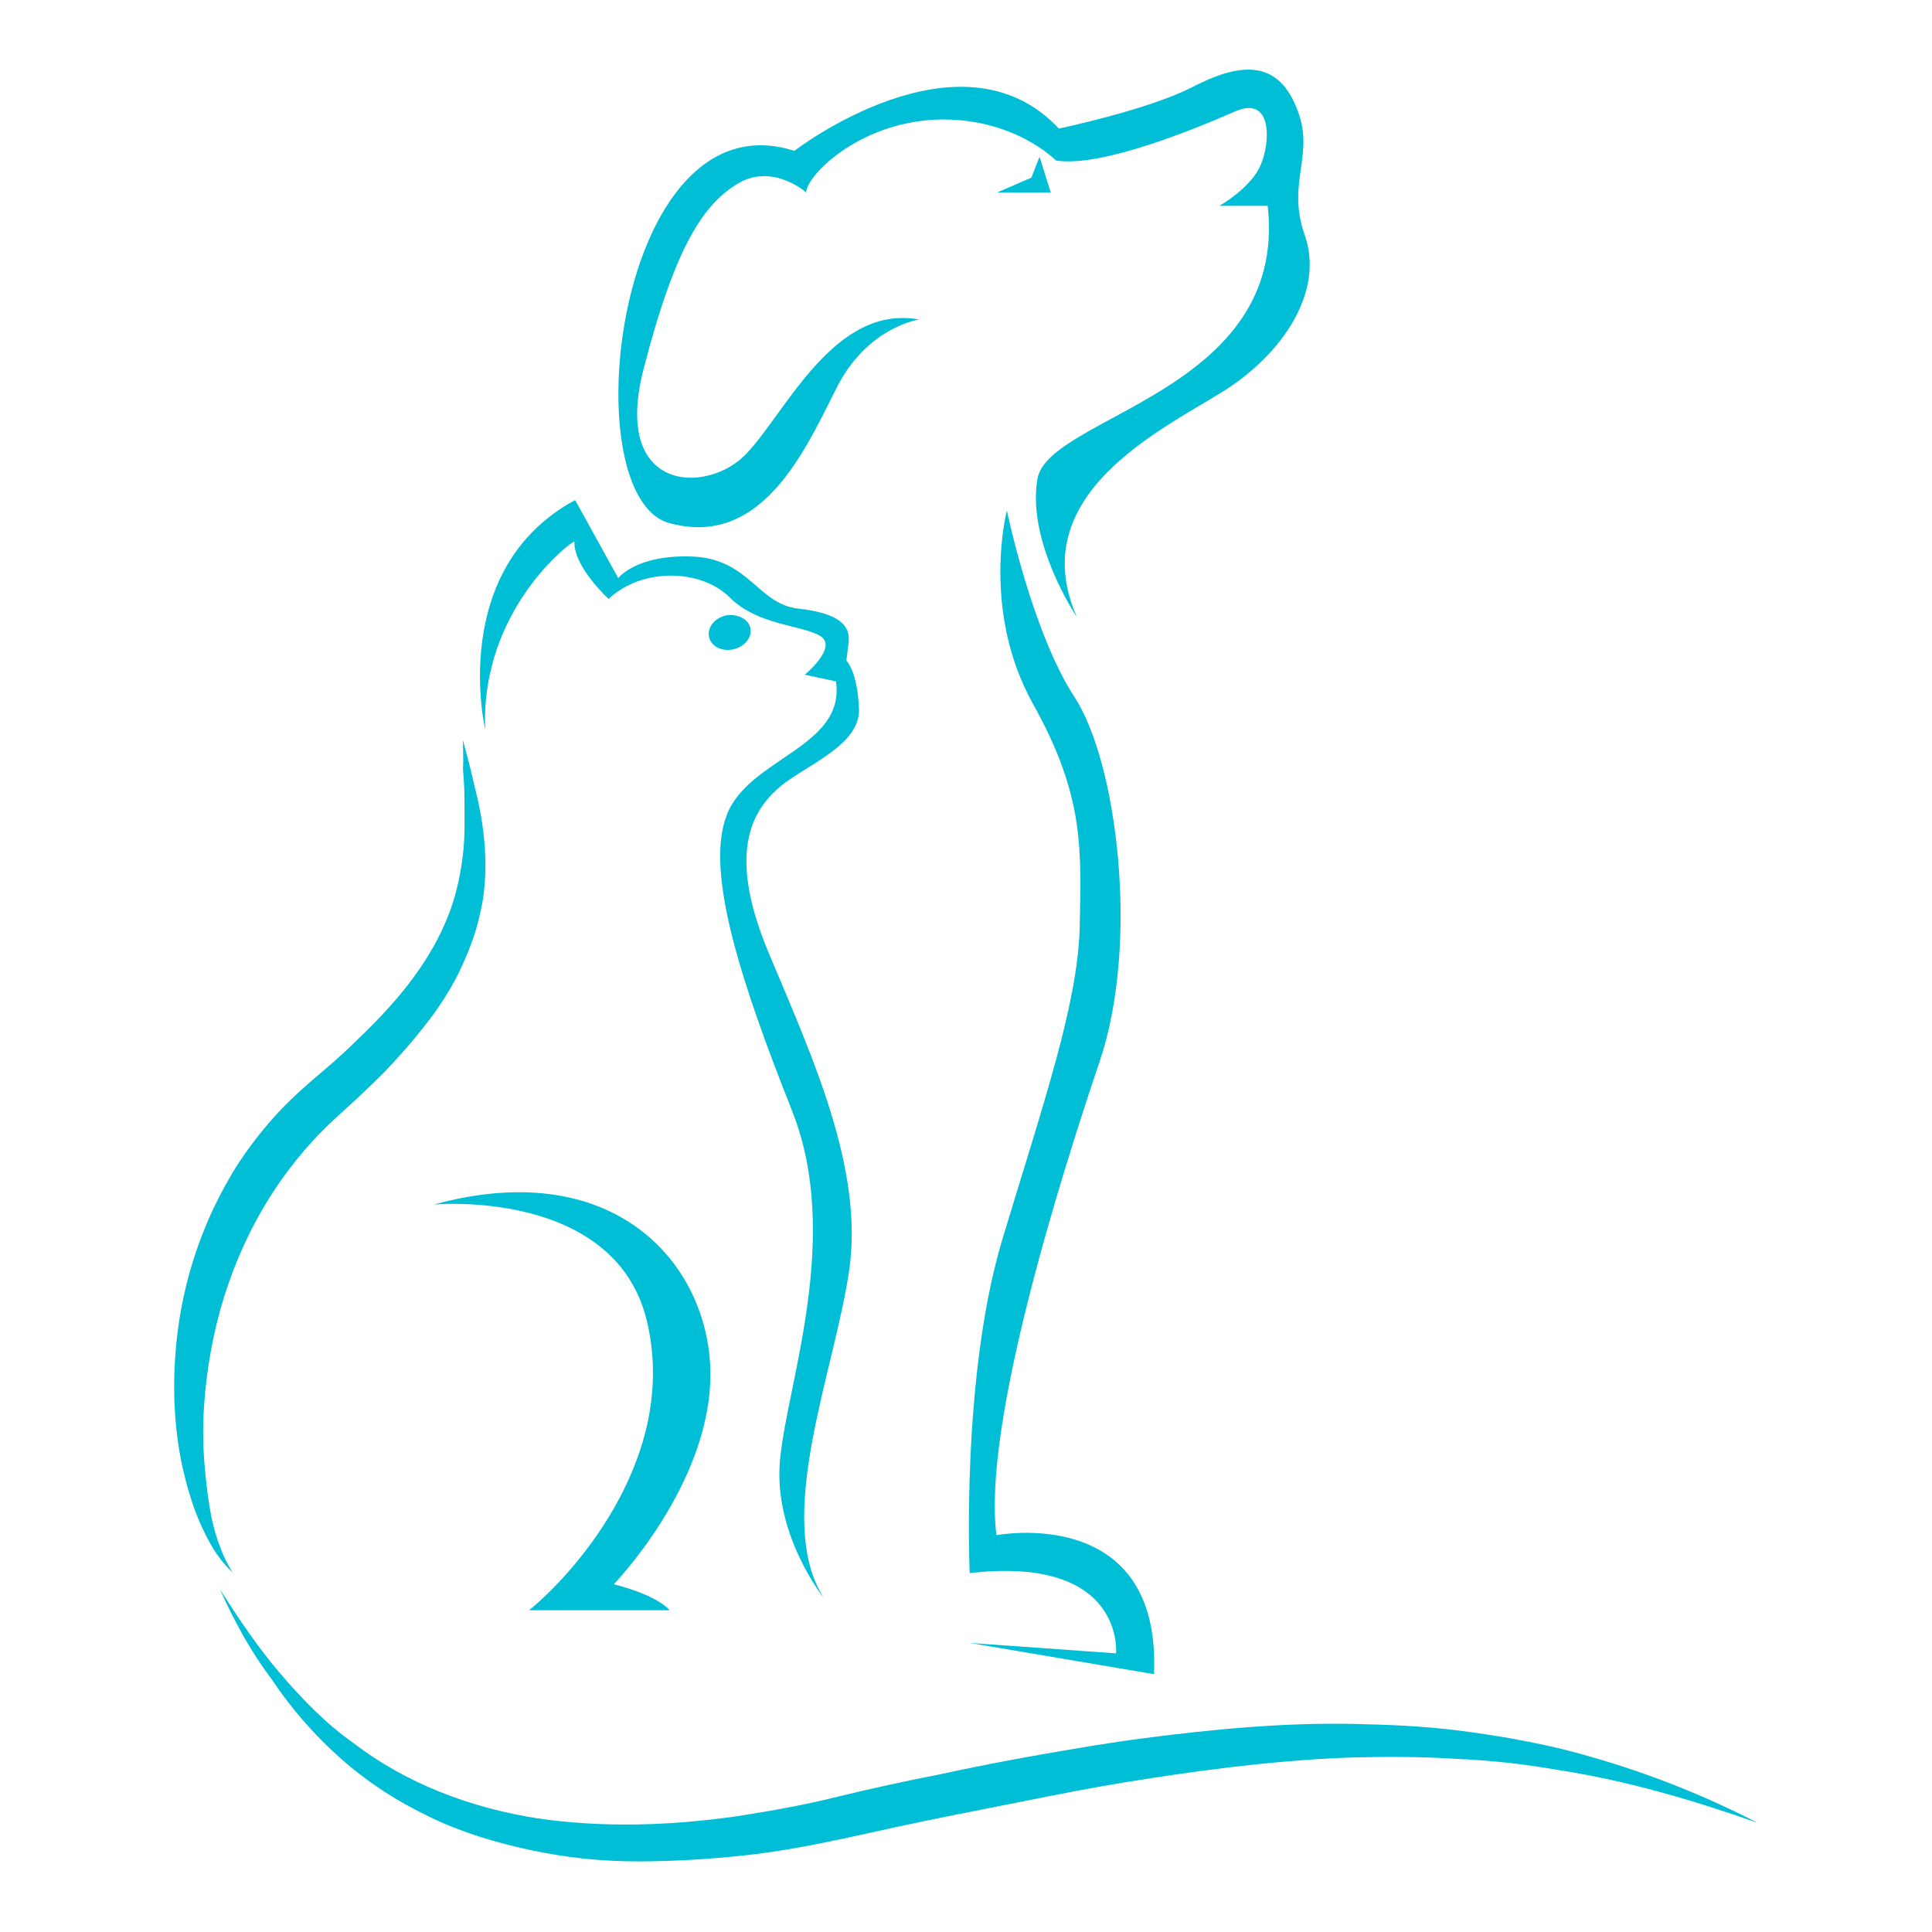 <?xml version="1.0" encoding="utf-8"?>
<!-- Generator: Adobe Illustrator 23.0.0, SVG Export Plug-In . SVG Version: 6.00 Build 0)  -->
<svg version="1.1" id="Layer_1" xmlns="http://www.w3.org/2000/svg" xmlns:xlink="http://www.w3.org/1999/xlink" x="0px" y="0px"
	 width="260px" height="260px" viewBox="0 0 260 260" style="enable-background:new 0 0 260 260;" xml:space="preserve">
<style type="text/css">
	.st0{fill:#00BED6;}
</style>
<path class="st0" d="M106.9,20.3c0,0,22.3-17.2,35.6-3c0,0,12-2.5,18-5.6c6-3.1,11.2-3.9,13.9,2.6c2.8,6.5-1.4,10,1.2,17.4
	c2.6,7.4-2.8,15.9-11.2,21.1c-8.4,5.2-26.6,13.9-19.5,30.2c0,0-6.7-9.9-5.3-18.5c1.4-8.6,33.8-11.7,31-36.8h-6.5
	c0,0,4.3-2.4,5.6-5.6c1.3-3.1,1.5-9.3-3.5-7.1c-5,2.2-18,7.6-24.1,6.6c0,0-5.7-5.9-16.2-5.5c-10.5,0.5-17.4,7.6-17.4,9.8
	c0,0-4.5-4-9.2-1.2c-4.6,2.8-8.4,8.3-12.7,25c-4.3,16.7,8.7,16.9,13.9,11.3c5.3-5.6,11.8-20.1,23.2-18c0,0-6.5,0.9-10.7,8.4
	C109,59,103.2,74,90.1,70.4C76.9,66.9,82.8,12.6,106.9,20.3"/>
<polygon class="st0" points="139.9,21.1 141.4,25.9 134.2,25.9 138.8,23.9 "/>
<path class="st0" d="M135.5,68.7c0,0,3.4,16.4,9.1,25.1c5.7,8.7,8.8,33,3.4,49c-5.4,16-15.8,49.1-13.9,63.8c0,0,22.2-4.3,21.2,18.7
	l-24.8-4.2l19.7,1.4c0,0,1.2-13.2-19.7-10.8c0,0-1.2-26,4.3-44.6c5.6-18.6,10.2-31.8,10.5-42.2c0.2-10.5,0.7-17.7-6.3-30.2
	C132,82.1,135.5,68.7,135.5,68.7"/>
<path class="st0" d="M65.3,98.2c0,0-5.1-21.6,12.1-30.9l5.8,10.5c0,0,2.4-3.2,10-2.9s8.8,6.4,14.2,7c5.4,0.6,7.1,2.2,6.8,4.6
	l-0.3,2.4c0,0,1.5,1.4,1.7,6.5c0.2,5.1-7.8,7.8-11,10.8c-3.3,3-6.9,8.6-1,22.4c5.8,13.8,12.6,28.7,10.7,42.2
	c-1.9,13.5-10.3,33.6-3.4,44.3c0,0-7-8.7-5.9-18.9c1-10.2,8.3-29.8,1.6-46.7c-6.7-16.9-11.8-32.1-8.8-39.8c2.9-7.7,16-9.1,14.7-18
	l-4.2-0.9c0,0,4.5-3.7,2.1-5.2c-2.4-1.5-8.4-1.4-12.2-5.2c-3.8-3.8-11.7-4.1-16.3,0.2c0,0-4.7-4.3-4.6-7.7
	C77,72.7,64.6,82.1,65.3,98.2"/>
<path class="st0" d="M58.4,162.1c0,0,24.9-2.3,28.8,16.3c4,18.6-10.9,34.2-16,38.3h18.9c0,0-1.3-1.9-7.5-3.5c0,0,12.8-13.2,13-27.9
	C95.8,170.7,83.2,155.3,58.4,162.1"/>
<path class="st0" d="M101,84.6c0.2,1.3-0.9,2.5-2.4,2.8c-1.6,0.3-3-0.5-3.2-1.8c-0.2-1.3,0.9-2.5,2.4-2.8
	C99.4,82.6,100.8,83.4,101,84.6"/>
<path class="st0" d="M62.3,99.6l1,3.8c0.3,1.3,0.6,2.6,0.9,3.8c0.6,2.6,1,5.2,1.1,8c0.1,2.7-0.1,5.5-0.8,8.2
	c-0.6,2.7-1.7,5.3-2.9,7.8c-1.3,2.5-2.8,4.8-4.5,6.9c-1.7,2.2-3.5,4.2-5.3,6.1c-1.9,1.9-3.9,3.8-5.8,5.5c-1.8,1.6-3.6,3.4-5.2,5.3
	c-6.4,7.5-10.6,16.8-12.4,26.7c-0.9,4.9-1.3,10-0.9,15.1c0.2,2.5,0.5,5.1,1,7.6c0.3,1.2,0.6,2.5,1.1,3.7c0.4,1.2,1,2.4,1.7,3.5
	c-2-1.8-3.3-4.2-4.4-6.7c-1.1-2.5-1.8-5.1-2.4-7.7c-1.1-5.3-1.3-10.7-0.8-16.1c0.5-5.4,1.8-10.8,3.9-15.9c1-2.5,2.3-5,3.7-7.4
	c1.4-2.3,3.1-4.6,4.9-6.7c1.8-2.1,3.8-4,5.9-5.8c2-1.7,3.9-3.3,5.7-5.1c3.7-3.5,7.1-7.2,9.7-11.4c1.3-2.1,2.4-4.3,3.2-6.6
	c0.8-2.3,1.3-4.7,1.6-7.2c0.3-2.5,0.2-5.1,0.2-7.7c0-1.3-0.1-2.6-0.2-3.9C62.4,102.2,62.3,100.9,62.3,99.6"/>
<path class="st0" d="M29.6,213.9c2.5,3.9,5.1,7.8,8.1,11.3c3,3.5,6.2,6.8,9.9,9.4c7.2,5.5,15.8,8.7,24.7,10.1c8.9,1.3,18,1,27-0.3
	c4.5-0.7,9-1.5,13.4-2.6c4.5-1.1,9.1-2.1,13.7-3c4.6-1,9.2-1.9,13.8-2.7c4.6-0.8,9.2-1.6,13.9-2.2c9.3-1.2,18.7-2.1,28.2-1.9
	c4.7,0.1,9.4,0.3,14.1,0.9c4.7,0.6,9.3,1.4,13.9,2.5c9.1,2.3,17.9,5.6,26.2,9.9c-8.8-3.1-17.7-5.7-26.8-7.1
	c-4.5-0.8-9.1-1.3-13.7-1.5c-4.6-0.3-9.2-0.3-13.7-0.2c-9.2,0.3-18.3,1.4-27.4,2.8c-4.6,0.7-9.1,1.5-13.6,2.4
	c-4.5,0.9-9.1,1.8-13.6,2.7c-4.5,0.9-9.1,1.9-13.6,2.9c-4.6,1-9.3,1.9-14,2.4c-4.7,0.5-9.5,0.8-14.3,0.8c-4.8,0-9.6-0.5-14.3-1.5
	c-4.7-1-9.4-2.4-13.7-4.5c-4.4-2.1-8.4-4.7-12-7.9c-3.6-3.2-6.7-6.8-9.3-10.7C33.7,222.2,31.5,218.1,29.6,213.9"/>
</svg>
